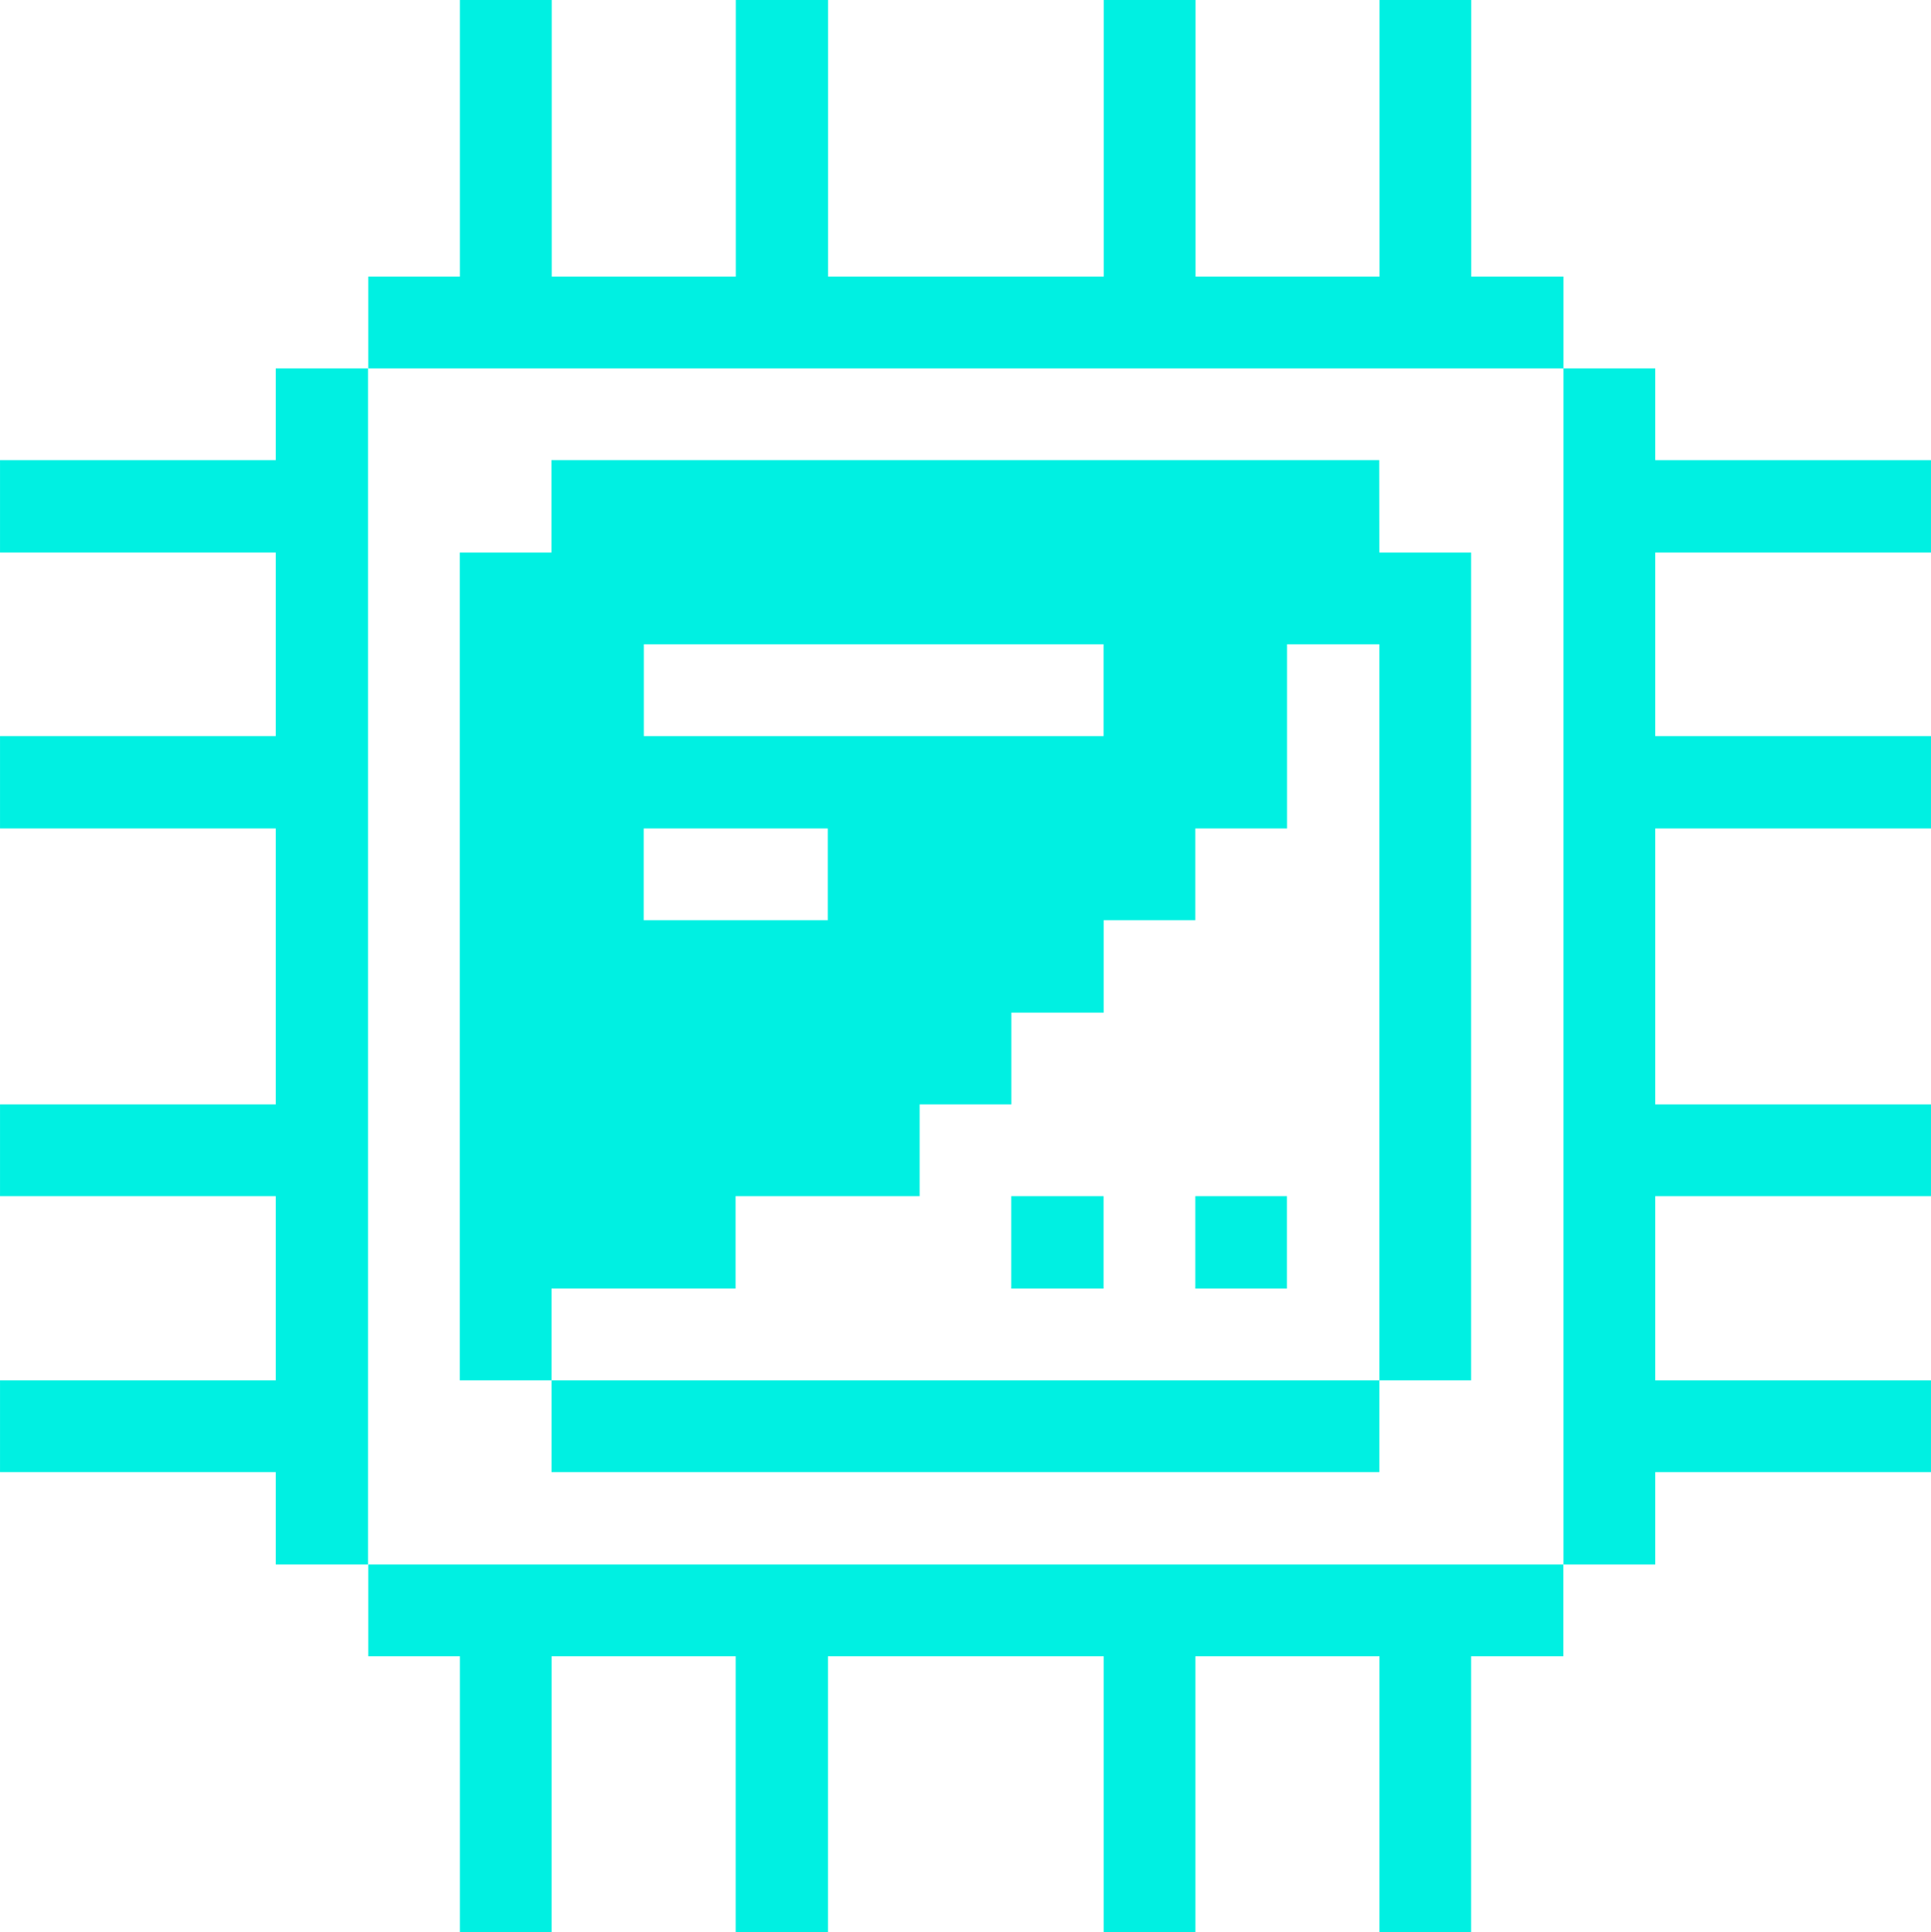 <?xml version="1.0" encoding="UTF-8" standalone="no"?>
<!-- Created with Inkscape (http://www.inkscape.org/) -->

<svg
   width="68.483"
   height="68.519"
   viewBox="0 0 18.119 18.129"
   version="1.1"
   id="svg1"
   xmlns="http://www.w3.org/2000/svg"
   xmlns:svg="http://www.w3.org/2000/svg">
  <defs
     id="defs1" />
  <g
     id="layer1"
     transform="translate(-5.434,-6.037)">
    <path
       d="m 20.966,9.493 h -0.861 V 20.716 h 0.861 v -0.867 h 2.587 v -0.861 h -2.587 v -1.728 h 2.587 v -0.861 h -2.587 v -2.589 h 2.587 v -0.867 h -2.587 v -1.722 h 2.587 v -0.867 h -2.587 z"
       fill="#00f0e2"
       id="path6"
       style="stroke-width:0.265" />
    <path
       d="m 8.889,20.716 v 0.861 h 0.86 v 2.589 h 0.861 v -2.589 h 1.727 v 2.589 h 0.866 v -2.589 h 2.587 v 2.589 h 0.861 v -2.589 h 1.727 v 2.589 h 0.86 v -2.589 h 0.866 v -0.861 z"
       fill="#00f0e2"
       id="path7"
       style="stroke-width:0.265" />
    <path
       d="m 18.376,10.354 h -7.768 v 0.867 H 9.748 v 7.767 h 0.861 v -0.861 h 1.727 v -0.867 h 1.727 v -0.861 h 0.861 v -0.861 h 0.866 v -0.867 h 0.86 v -0.861 h 0.861 v -1.728 h 0.866 v 6.906 h 0.861 v -7.767 h -0.861 z m -5.175,4.317 h -1.727 v -0.861 h 1.727 z m 2.588,-1.728 h -4.314 v -0.861 h 4.314 z"
       fill="#00f0e2"
       id="path8"
       style="stroke-width:0.265" />
    <path
       d="m 18.377,18.988 h -7.768 v 0.861 h 7.768 z"
       fill="#00f0e2"
       id="path9"
       style="stroke-width:0.265" />
    <path
       d="m 17.51,17.26 h -0.86 v 0.867 h 0.86 z"
       fill="#00f0e2"
       id="path10"
       style="stroke-width:0.265" />
    <path
       d="m 15.789,17.26 h -0.866 v 0.867 h 0.866 z"
       fill="#00f0e2"
       id="path11"
       style="stroke-width:0.265" />
    <path
       d="m 20.105,9.493 v -0.861 h -0.866 v -2.595 h -0.86 v 2.595 h -1.727 v -2.595 h -0.861 v 2.595 h -2.587 v -2.595 h -0.866 v 2.595 h -1.727 v -2.595 H 9.749 v 2.595 h -0.86 v 0.861 z"
       fill="#00f0e2"
       id="path12"
       style="stroke-width:0.265" />
    <path
       d="m 8.887,9.493 h -0.866 v 0.861 h -2.587 v 0.867 h 2.587 v 1.722 h -2.587 v 0.867 h 2.587 v 2.589 h -2.587 v 0.861 h 2.587 v 1.728 h -2.587 v 0.861 h 2.587 v 0.867 h 0.866 z"
       fill="#00f0e2"
       id="path13"
       style="stroke-width:0.265" />
  </g>
</svg>
